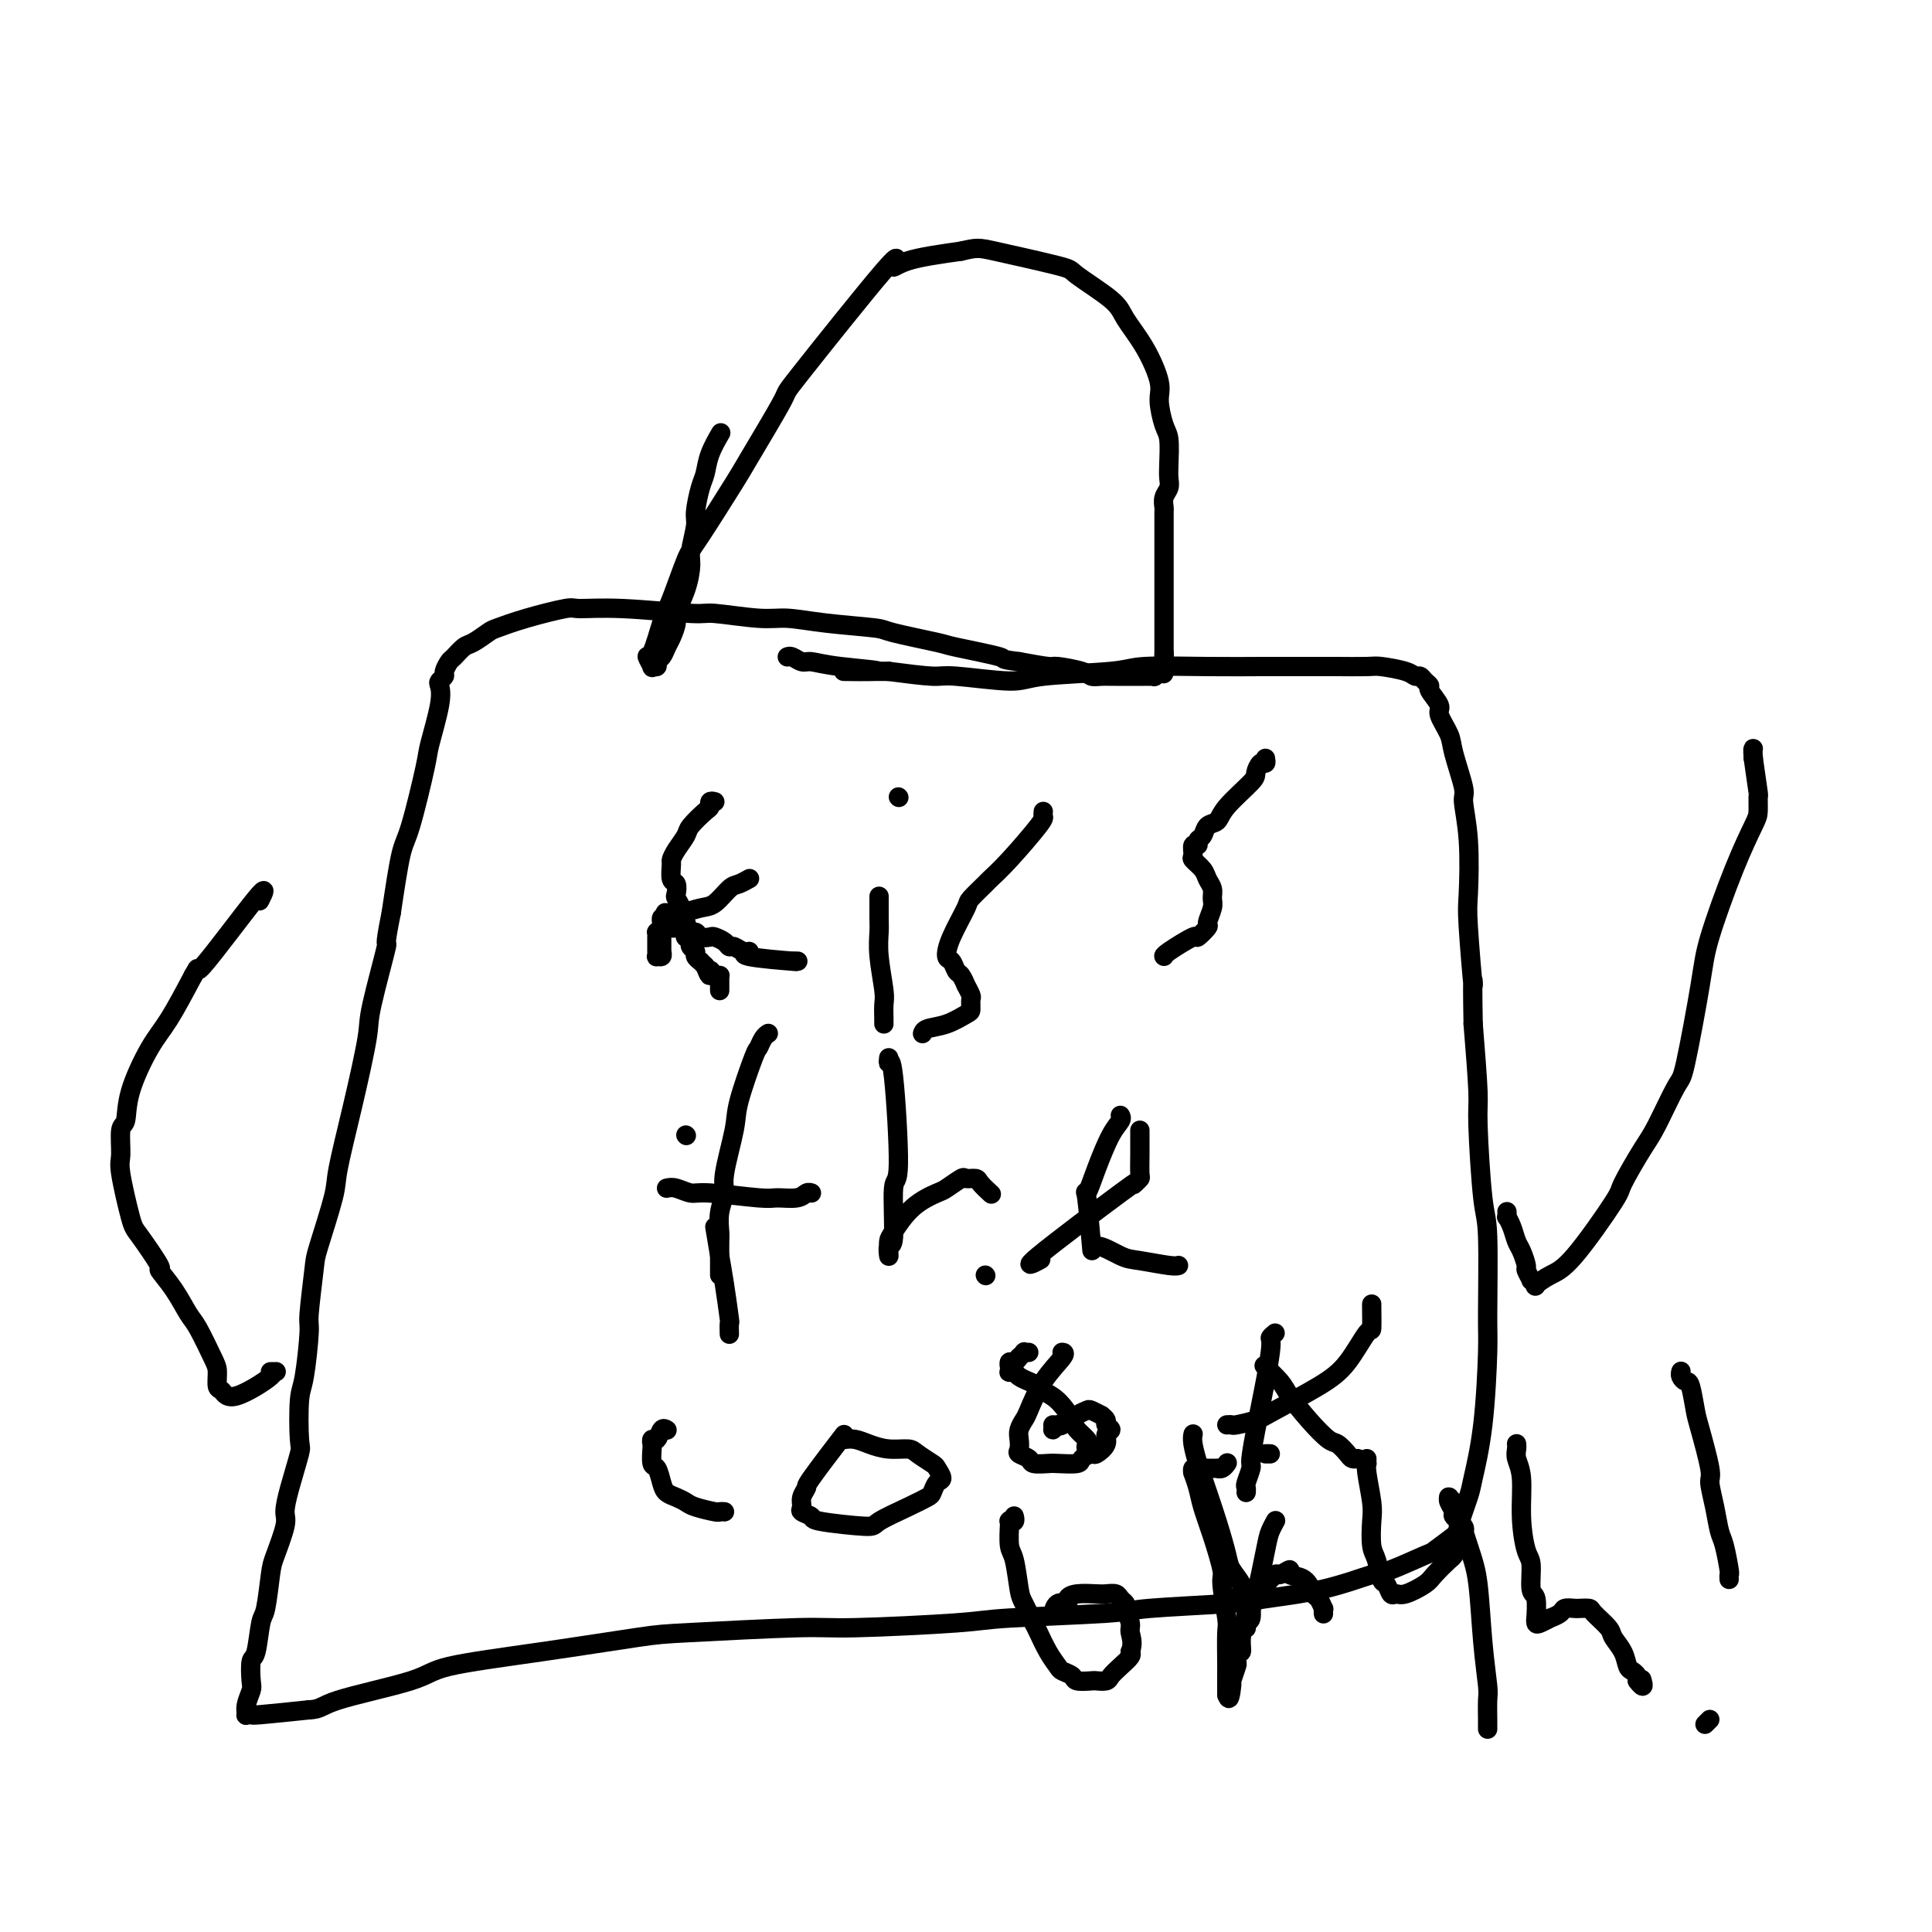 <svg viewBox='0 0 400 400' version='1.1' xmlns='http://www.w3.org/2000/svg' xmlns:xlink='http://www.w3.org/1999/xlink'><g fill='none' stroke='#000000' stroke-width='4' stroke-linecap='round' stroke-linejoin='round'><path d='M149,90c0.202,-0.346 0.404,-0.692 0,0c-0.404,0.692 -1.414,2.423 -2,4c-0.586,1.577 -0.749,3.000 -1,4c-0.251,1.000 -0.588,1.578 -1,3c-0.412,1.422 -0.897,3.687 -1,5c-0.103,1.313 0.175,1.672 0,3c-0.175,1.328 -0.802,3.625 -1,5c-0.198,1.375 0.035,1.828 0,3c-0.035,1.172 -0.338,3.062 -1,5c-0.662,1.938 -1.683,3.924 -2,5c-0.317,1.076 0.069,1.244 0,2c-0.069,0.756 -0.592,2.101 -1,3c-0.408,0.899 -0.702,1.350 -1,2c-0.298,0.650 -0.601,1.497 -1,2c-0.399,0.503 -0.896,0.663 -1,1c-0.104,0.337 0.184,0.852 0,1c-0.184,0.148 -0.842,-0.071 -1,0c-0.158,0.071 0.183,0.432 0,0c-0.183,-0.432 -0.890,-1.657 -1,-2c-0.110,-0.343 0.378,0.194 1,-1c0.622,-1.194 1.379,-4.121 2,-6c0.621,-1.879 1.105,-2.709 2,-5c0.895,-2.291 2.200,-6.042 3,-8c0.800,-1.958 1.095,-2.123 3,-5c1.905,-2.877 5.420,-8.467 7,-11c1.580,-2.533 1.224,-2.008 3,-5c1.776,-2.992 5.684,-9.501 7,-12c1.316,-2.499 0.041,-0.987 4,-6c3.959,-5.013 13.154,-16.550 17,-21c3.846,-4.450 2.343,-1.814 2,-1c-0.343,0.814 0.473,-0.196 3,-1c2.527,-0.804 6.763,-1.402 11,-2'/><path d='M199,52c3.309,-0.787 3.581,-0.754 7,0c3.419,0.754 9.986,2.229 13,3c3.014,0.771 2.476,0.839 4,2c1.524,1.161 5.112,3.414 7,5c1.888,1.586 2.078,2.505 3,4c0.922,1.495 2.576,3.567 4,6c1.424,2.433 2.616,5.229 3,7c0.384,1.771 -0.041,2.519 0,4c0.041,1.481 0.548,3.695 1,5c0.452,1.305 0.849,1.700 1,3c0.151,1.300 0.054,3.504 0,5c-0.054,1.496 -0.067,2.283 0,3c0.067,0.717 0.214,1.364 0,2c-0.214,0.636 -0.789,1.263 -1,2c-0.211,0.737 -0.056,1.585 0,2c0.056,0.415 0.015,0.395 0,1c-0.015,0.605 -0.004,1.833 0,3c0.004,1.167 0.001,2.271 0,3c-0.001,0.729 -0.000,1.082 0,2c0.000,0.918 0.000,2.399 0,3c-0.000,0.601 -0.000,0.321 0,1c0.000,0.679 0.000,2.317 0,3c-0.000,0.683 -0.000,0.411 0,1c0.000,0.589 0.000,2.041 0,3c-0.000,0.959 -0.000,1.427 0,2c0.000,0.573 0.000,1.253 0,2c-0.000,0.747 -0.000,1.562 0,2c0.000,0.438 0.000,0.499 0,1c-0.000,0.501 -0.000,1.443 0,2c0.000,0.557 0.000,0.731 0,1c-0.000,0.269 -0.000,0.635 0,1'/><path d='M241,136c-0.155,6.917 -0.041,1.709 0,0c0.041,-1.709 0.011,0.082 0,1c-0.011,0.918 -0.002,0.964 0,1c0.002,0.036 -0.003,0.062 0,0c0.003,-0.062 0.015,-0.213 0,0c-0.015,0.213 -0.055,0.788 0,1c0.055,0.212 0.207,0.061 0,0c-0.207,-0.061 -0.772,-0.030 -1,0c-0.228,0.030 -0.118,0.061 0,0c0.118,-0.061 0.242,-0.212 0,0c-0.242,0.212 -0.852,0.789 -1,1c-0.148,0.211 0.166,0.057 0,0c-0.166,-0.057 -0.813,-0.015 -1,0c-0.187,0.015 0.087,0.004 0,0c-0.087,-0.004 -0.533,-0.001 -1,0c-0.467,0.001 -0.955,0.000 -1,0c-0.045,-0.000 0.354,-0.000 0,0c-0.354,0.000 -1.459,-0.000 -2,0c-0.541,0.000 -0.516,0.001 -1,0c-0.484,-0.001 -1.477,-0.003 -2,0c-0.523,0.003 -0.575,0.011 -1,0c-0.425,-0.011 -1.223,-0.041 -2,0c-0.777,0.041 -1.531,0.152 -2,0c-0.469,-0.152 -0.651,-0.566 -2,-1c-1.349,-0.434 -3.863,-0.886 -5,-1c-1.137,-0.114 -0.896,0.110 -2,0c-1.104,-0.110 -3.552,-0.555 -6,-1'/><path d='M211,137c-4.565,-0.578 -2.476,-0.522 -4,-1c-1.524,-0.478 -6.659,-1.490 -9,-2c-2.341,-0.510 -1.886,-0.519 -4,-1c-2.114,-0.481 -6.797,-1.434 -9,-2c-2.203,-0.566 -1.925,-0.744 -4,-1c-2.075,-0.256 -6.503,-0.589 -10,-1c-3.497,-0.411 -6.063,-0.899 -8,-1c-1.937,-0.101 -3.244,0.183 -6,0c-2.756,-0.183 -6.960,-0.835 -9,-1c-2.040,-0.165 -1.916,0.158 -5,0c-3.084,-0.158 -9.376,-0.795 -14,-1c-4.624,-0.205 -7.580,0.024 -9,0c-1.420,-0.024 -1.304,-0.301 -3,0c-1.696,0.301 -5.202,1.179 -8,2c-2.798,0.821 -4.886,1.586 -6,2c-1.114,0.414 -1.254,0.477 -2,1c-0.746,0.523 -2.099,1.506 -3,2c-0.901,0.494 -1.351,0.499 -2,1c-0.649,0.501 -1.498,1.496 -2,2c-0.502,0.504 -0.657,0.515 -1,1c-0.343,0.485 -0.875,1.444 -1,2c-0.125,0.556 0.155,0.709 0,1c-0.155,0.291 -0.747,0.719 -1,1c-0.253,0.281 -0.169,0.414 0,1c0.169,0.586 0.421,1.623 0,4c-0.421,2.377 -1.516,6.093 -2,8c-0.484,1.907 -0.356,2.006 -1,5c-0.644,2.994 -2.058,8.883 -3,12c-0.942,3.117 -1.412,3.462 -2,6c-0.588,2.538 -1.294,7.269 -2,12'/><path d='M81,189c-1.753,8.659 -0.635,5.307 -1,7c-0.365,1.693 -2.214,8.431 -3,12c-0.786,3.569 -0.508,3.968 -1,7c-0.492,3.032 -1.752,8.696 -3,14c-1.248,5.304 -2.482,10.248 -3,13c-0.518,2.752 -0.320,3.311 -1,6c-0.680,2.689 -2.238,7.508 -3,10c-0.762,2.492 -0.730,2.657 -1,5c-0.270,2.343 -0.843,6.863 -1,9c-0.157,2.137 0.103,1.891 0,4c-0.103,2.109 -0.570,6.573 -1,9c-0.430,2.427 -0.823,2.818 -1,5c-0.177,2.182 -0.137,6.156 0,8c0.137,1.844 0.370,1.558 0,3c-0.370,1.442 -1.342,4.612 -2,7c-0.658,2.388 -1.002,3.996 -1,5c0.002,1.004 0.351,1.406 0,3c-0.351,1.594 -1.403,4.382 -2,6c-0.597,1.618 -0.738,2.066 -1,4c-0.262,1.934 -0.645,5.355 -1,7c-0.355,1.645 -0.683,1.514 -1,3c-0.317,1.486 -0.625,4.590 -1,6c-0.375,1.410 -0.818,1.128 -1,2c-0.182,0.872 -0.102,2.899 0,4c0.102,1.101 0.227,1.276 0,2c-0.227,0.724 -0.807,1.999 -1,3c-0.193,1.001 0.001,1.730 0,2c-0.001,0.270 -0.196,0.083 0,0c0.196,-0.083 0.784,-0.061 1,0c0.216,0.061 0.062,0.160 2,0c1.938,-0.160 5.969,-0.580 10,-1'/><path d='M64,354c2.529,-0.095 2.350,-0.831 6,-2c3.650,-1.169 11.128,-2.771 15,-4c3.872,-1.229 4.140,-2.085 8,-3c3.860,-0.915 11.314,-1.891 19,-3c7.686,-1.109 15.603,-2.353 20,-3c4.397,-0.647 5.273,-0.698 11,-1c5.727,-0.302 16.305,-0.854 22,-1c5.695,-0.146 6.507,0.116 12,0c5.493,-0.116 15.666,-0.608 21,-1c5.334,-0.392 5.827,-0.682 11,-1c5.173,-0.318 15.026,-0.664 20,-1c4.974,-0.336 5.070,-0.661 9,-1c3.930,-0.339 11.695,-0.690 16,-1c4.305,-0.310 5.151,-0.577 8,-1c2.849,-0.423 7.702,-1.000 12,-2c4.298,-1.000 8.042,-2.422 10,-3c1.958,-0.578 2.130,-0.311 4,-1c1.870,-0.689 5.436,-2.335 7,-3c1.564,-0.665 1.125,-0.350 2,-1c0.875,-0.650 3.064,-2.264 4,-3c0.936,-0.736 0.619,-0.592 1,-2c0.381,-1.408 1.461,-4.367 2,-6c0.539,-1.633 0.537,-1.940 1,-4c0.463,-2.060 1.389,-5.874 2,-11c0.611,-5.126 0.906,-11.566 1,-15c0.094,-3.434 -0.013,-3.863 0,-8c0.013,-4.137 0.144,-11.981 0,-16c-0.144,-4.019 -0.564,-4.211 -1,-8c-0.436,-3.789 -0.886,-11.174 -1,-15c-0.114,-3.826 0.110,-4.093 0,-7c-0.110,-2.907 -0.555,-8.453 -1,-14'/><path d='M305,212c-0.250,-13.999 0.125,-7.495 0,-8c-0.125,-0.505 -0.750,-8.017 -1,-12c-0.250,-3.983 -0.127,-4.435 0,-7c0.127,-2.565 0.257,-7.241 0,-11c-0.257,-3.759 -0.900,-6.601 -1,-8c-0.100,-1.399 0.343,-1.357 0,-3c-0.343,-1.643 -1.473,-4.973 -2,-7c-0.527,-2.027 -0.452,-2.753 -1,-4c-0.548,-1.247 -1.719,-3.016 -2,-4c-0.281,-0.984 0.328,-1.182 0,-2c-0.328,-0.818 -1.594,-2.257 -2,-3c-0.406,-0.743 0.046,-0.790 0,-1c-0.046,-0.210 -0.590,-0.582 -1,-1c-0.410,-0.418 -0.686,-0.883 -1,-1c-0.314,-0.117 -0.666,0.112 -1,0c-0.334,-0.112 -0.649,-0.566 -2,-1c-1.351,-0.434 -3.739,-0.848 -5,-1c-1.261,-0.152 -1.395,-0.041 -3,0c-1.605,0.041 -4.680,0.011 -6,0c-1.320,-0.011 -0.885,-0.004 -3,0c-2.115,0.004 -6.779,0.004 -9,0c-2.221,-0.004 -1.999,-0.013 -4,0c-2.001,0.013 -6.226,0.047 -11,0c-4.774,-0.047 -10.098,-0.174 -13,0c-2.902,0.174 -3.381,0.650 -7,1c-3.619,0.350 -10.379,0.574 -14,1c-3.621,0.426 -4.105,1.052 -7,1c-2.895,-0.052 -8.203,-0.783 -11,-1c-2.797,-0.217 -3.085,0.081 -5,0c-1.915,-0.081 -5.458,-0.540 -9,-1'/><path d='M184,139c-17.363,-0.111 -5.769,0.110 -3,0c2.769,-0.110 -3.286,-0.551 -7,-1c-3.714,-0.449 -5.086,-0.905 -6,-1c-0.914,-0.095 -1.369,0.171 -2,0c-0.631,-0.171 -1.437,-0.778 -2,-1c-0.563,-0.222 -0.882,-0.060 -1,0c-0.118,0.060 -0.034,0.017 0,0c0.034,-0.017 0.017,-0.009 0,0'/><path d='M57,284c0.164,-0.004 0.328,-0.008 0,0c-0.328,0.008 -1.150,0.029 -1,0c0.150,-0.029 1.270,-0.109 0,1c-1.270,1.109 -4.930,3.405 -7,4c-2.070,0.595 -2.550,-0.513 -3,-1c-0.450,-0.487 -0.868,-0.355 -1,-1c-0.132,-0.645 0.023,-2.068 0,-3c-0.023,-0.932 -0.225,-1.372 -1,-3c-0.775,-1.628 -2.123,-4.445 -3,-6c-0.877,-1.555 -1.282,-1.849 -2,-3c-0.718,-1.151 -1.749,-3.159 -3,-5c-1.251,-1.841 -2.721,-3.516 -3,-4c-0.279,-0.484 0.633,0.221 0,-1c-0.633,-1.221 -2.812,-4.370 -4,-6c-1.188,-1.630 -1.387,-1.743 -2,-4c-0.613,-2.257 -1.642,-6.658 -2,-9c-0.358,-2.342 -0.045,-2.625 0,-4c0.045,-1.375 -0.177,-3.841 0,-5c0.177,-1.159 0.752,-1.012 1,-2c0.248,-0.988 0.170,-3.110 1,-6c0.830,-2.890 2.570,-6.547 4,-9c1.430,-2.453 2.552,-3.701 4,-6c1.448,-2.299 3.224,-5.650 5,-9'/><path d='M40,202c1.813,-3.317 -0.153,0.389 2,-2c2.153,-2.389 8.426,-10.874 11,-14c2.574,-3.126 1.450,-0.893 1,0c-0.450,0.893 -0.225,0.447 0,0'/><path d='M312,251c-0.006,-0.124 -0.013,-0.247 0,0c0.013,0.247 0.045,0.866 0,1c-0.045,0.134 -0.166,-0.216 0,0c0.166,0.216 0.618,0.998 1,2c0.382,1.002 0.695,2.224 1,3c0.305,0.776 0.602,1.107 1,2c0.398,0.893 0.896,2.348 1,3c0.104,0.652 -0.184,0.502 0,1c0.184,0.498 0.842,1.644 1,2c0.158,0.356 -0.185,-0.077 0,0c0.185,0.077 0.898,0.665 1,1c0.102,0.335 -0.407,0.418 0,0c0.407,-0.418 1.730,-1.337 3,-2c1.270,-0.663 2.488,-1.071 5,-4c2.512,-2.929 6.319,-8.379 8,-11c1.681,-2.621 1.236,-2.412 2,-4c0.764,-1.588 2.737,-4.973 4,-7c1.263,-2.027 1.816,-2.698 3,-5c1.184,-2.302 2.998,-6.237 4,-8c1.002,-1.763 1.193,-1.354 2,-5c0.807,-3.646 2.230,-11.345 3,-16c0.770,-4.655 0.886,-6.264 2,-10c1.114,-3.736 3.228,-9.598 5,-14c1.772,-4.402 3.204,-7.342 4,-9c0.796,-1.658 0.956,-2.032 1,-3c0.044,-0.968 -0.026,-2.530 0,-3c0.026,-0.470 0.150,0.151 0,-1c-0.150,-1.151 -0.575,-4.076 -1,-7'/><path d='M363,157c-0.156,-2.156 -0.044,-2.044 0,-2c0.044,0.044 0.022,0.022 0,0'/><path d='M148,166c-0.430,-0.104 -0.860,-0.209 -1,0c-0.140,0.209 0.008,0.731 0,1c-0.008,0.269 -0.174,0.286 -1,1c-0.826,0.714 -2.312,2.126 -3,3c-0.688,0.874 -0.578,1.212 -1,2c-0.422,0.788 -1.377,2.027 -2,3c-0.623,0.973 -0.913,1.679 -1,2c-0.087,0.321 0.028,0.256 0,1c-0.028,0.744 -0.200,2.296 0,3c0.200,0.704 0.770,0.560 1,1c0.230,0.440 0.118,1.466 0,2c-0.118,0.534 -0.242,0.578 0,1c0.242,0.422 0.849,1.222 1,2c0.151,0.778 -0.156,1.533 0,2c0.156,0.467 0.774,0.646 1,1c0.226,0.354 0.061,0.884 0,1c-0.061,0.116 -0.017,-0.180 0,0c0.017,0.180 0.008,0.837 0,1c-0.008,0.163 -0.016,-0.167 0,0c0.016,0.167 0.056,0.832 0,1c-0.056,0.168 -0.207,-0.162 0,0c0.207,0.162 0.772,0.817 1,1c0.228,0.183 0.118,-0.105 0,0c-0.118,0.105 -0.242,0.602 0,1c0.242,0.398 0.852,0.698 1,1c0.148,0.302 -0.167,0.607 0,1c0.167,0.393 0.814,0.875 1,1c0.186,0.125 -0.090,-0.107 0,0c0.090,0.107 0.545,0.554 1,1'/><path d='M146,200c1.265,3.414 0.927,1.450 1,1c0.073,-0.450 0.555,0.614 1,1c0.445,0.386 0.851,0.093 1,0c0.149,-0.093 0.040,0.014 0,0c-0.040,-0.014 -0.011,-0.148 0,0c0.011,0.148 0.003,0.579 0,1c-0.003,0.421 -0.001,0.831 0,1c0.001,0.169 0.000,0.098 0,0c-0.000,-0.098 -0.000,-0.222 0,0c0.000,0.222 0.000,0.792 0,1c-0.000,0.208 -0.000,0.056 0,0c0.000,-0.056 0.000,-0.016 0,0c-0.000,0.016 -0.000,0.008 0,0'/><path d='M138,189c-0.237,-0.028 -0.474,-0.057 0,0c0.474,0.057 1.660,0.198 3,0c1.340,-0.198 2.836,-0.736 4,-1c1.164,-0.264 1.997,-0.253 3,-1c1.003,-0.747 2.176,-2.252 3,-3c0.824,-0.748 1.299,-0.740 2,-1c0.701,-0.260 1.629,-0.789 2,-1c0.371,-0.211 0.186,-0.106 0,0'/><path d='M138,190c-0.423,-0.106 -0.845,-0.211 -1,0c-0.155,0.211 -0.041,0.740 0,1c0.041,0.260 0.011,0.252 0,1c-0.011,0.748 -0.003,2.252 0,3c0.003,0.748 0.002,0.740 0,1c-0.002,0.260 -0.004,0.787 0,1c0.004,0.213 0.015,0.111 0,0c-0.015,-0.111 -0.057,-0.230 0,0c0.057,0.230 0.211,0.809 0,1c-0.211,0.191 -0.789,-0.005 -1,0c-0.211,0.005 -0.057,0.211 0,0c0.057,-0.211 0.015,-0.840 0,-1c-0.015,-0.160 -0.004,0.149 0,0c0.004,-0.149 0.001,-0.757 0,-1c-0.001,-0.243 -0.000,-0.121 0,0c0.000,0.121 0.000,0.242 0,0c-0.000,-0.242 -0.000,-0.848 0,-1c0.000,-0.152 0.000,0.152 0,0c-0.000,-0.152 -0.001,-0.758 0,-1c0.001,-0.242 0.003,-0.121 0,0c-0.003,0.121 -0.012,0.242 0,0c0.012,-0.242 0.044,-0.848 0,-1c-0.044,-0.152 -0.166,0.152 0,0c0.166,-0.152 0.619,-0.758 1,-1c0.381,-0.242 0.691,-0.121 1,0'/><path d='M138,192c0.335,-0.933 0.671,-0.265 1,0c0.329,0.265 0.650,0.127 1,0c0.350,-0.127 0.728,-0.244 1,0c0.272,0.244 0.439,0.849 1,1c0.561,0.151 1.516,-0.153 2,0c0.484,0.153 0.497,0.763 1,1c0.503,0.237 1.496,0.101 2,0c0.504,-0.101 0.519,-0.167 1,0c0.481,0.167 1.427,0.566 2,1c0.573,0.434 0.771,0.904 1,1c0.229,0.096 0.488,-0.181 1,0c0.512,0.181 1.277,0.819 2,1c0.723,0.181 1.402,-0.095 1,0c-0.402,0.095 -1.887,0.561 0,1c1.887,0.439 7.145,0.850 9,1c1.855,0.150 0.307,0.041 0,0c-0.307,-0.041 0.627,-0.012 1,0c0.373,0.012 0.187,0.006 0,0'/><path d='M182,186c0.002,-0.389 0.004,-0.777 0,0c-0.004,0.777 -0.015,2.721 0,4c0.015,1.279 0.057,1.894 0,3c-0.057,1.106 -0.211,2.703 0,5c0.211,2.297 0.789,5.295 1,7c0.211,1.705 0.057,2.117 0,3c-0.057,0.883 -0.015,2.237 0,3c0.015,0.763 0.004,0.936 0,1c-0.004,0.064 -0.001,0.018 0,0c0.001,-0.018 0.001,-0.009 0,0'/><path d='M186,165c0.000,0.000 0.100,0.100 0.1,0.1'/><path d='M216,168c-0.037,0.377 -0.074,0.753 0,1c0.074,0.247 0.257,0.364 -1,2c-1.257,1.636 -3.956,4.791 -6,7c-2.044,2.209 -3.433,3.472 -4,4c-0.567,0.528 -0.310,0.320 -1,1c-0.690,0.680 -2.325,2.247 -3,3c-0.675,0.753 -0.388,0.692 -1,2c-0.612,1.308 -2.123,3.984 -3,6c-0.877,2.016 -1.121,3.371 -1,4c0.121,0.629 0.606,0.531 1,1c0.394,0.469 0.698,1.506 1,2c0.302,0.494 0.603,0.446 1,1c0.397,0.554 0.891,1.711 1,2c0.109,0.289 -0.168,-0.288 0,0c0.168,0.288 0.780,1.443 1,2c0.220,0.557 0.049,0.516 0,1c-0.049,0.484 0.025,1.492 0,2c-0.025,0.508 -0.150,0.514 -1,1c-0.850,0.486 -2.424,1.450 -4,2c-1.576,0.550 -3.155,0.687 -4,1c-0.845,0.313 -0.956,0.804 -1,1c-0.044,0.196 -0.022,0.098 0,0'/><path d='M262,157c0.081,0.476 0.162,0.953 0,1c-0.162,0.047 -0.567,-0.334 -1,0c-0.433,0.334 -0.893,1.384 -1,2c-0.107,0.616 0.140,0.799 -1,2c-1.140,1.201 -3.669,3.421 -5,5c-1.331,1.579 -1.466,2.518 -2,3c-0.534,0.482 -1.468,0.505 -2,1c-0.532,0.495 -0.664,1.460 -1,2c-0.336,0.540 -0.876,0.655 -1,1c-0.124,0.345 0.170,0.922 0,1c-0.170,0.078 -0.803,-0.341 -1,0c-0.197,0.341 0.042,1.442 0,2c-0.042,0.558 -0.365,0.572 0,1c0.365,0.428 1.420,1.268 2,2c0.580,0.732 0.687,1.356 1,2c0.313,0.644 0.832,1.309 1,2c0.168,0.691 -0.015,1.409 0,2c0.015,0.591 0.229,1.056 0,2c-0.229,0.944 -0.902,2.368 -1,3c-0.098,0.632 0.380,0.470 0,1c-0.380,0.530 -1.618,1.750 -2,2c-0.382,0.250 0.094,-0.469 -1,0c-1.094,0.469 -3.756,2.126 -5,3c-1.244,0.874 -1.070,0.964 -1,1c0.070,0.036 0.035,0.018 0,0'/><path d='M142,235c0.000,0.000 0.100,0.100 0.1,0.1'/><path d='M148,254c0.340,2.065 0.679,4.130 1,6c0.321,1.870 0.622,3.545 1,6c0.378,2.455 0.833,5.689 1,7c0.167,1.311 0.045,0.699 0,1c-0.045,0.301 -0.013,1.515 0,2c0.013,0.485 0.006,0.243 0,0'/><path d='M138,246c0.552,-0.122 1.105,-0.243 2,0c0.895,0.243 2.134,0.851 3,1c0.866,0.149 1.359,-0.160 4,0c2.641,0.160 7.429,0.789 10,1c2.571,0.211 2.924,0.004 4,0c1.076,-0.004 2.876,0.195 4,0c1.124,-0.195 1.572,-0.783 2,-1c0.428,-0.217 0.837,-0.062 1,0c0.163,0.062 0.082,0.031 0,0'/><path d='M184,219c-0.074,0.609 -0.148,1.219 0,1c0.148,-0.219 0.519,-1.266 1,3c0.481,4.266 1.071,13.845 1,18c-0.071,4.155 -0.804,2.887 -1,5c-0.196,2.113 0.143,7.607 0,10c-0.143,2.393 -0.769,1.685 -1,2c-0.231,0.315 -0.065,1.652 0,2c0.065,0.348 0.031,-0.292 0,-1c-0.031,-0.708 -0.060,-1.484 0,-2c0.060,-0.516 0.209,-0.773 1,-2c0.791,-1.227 2.224,-3.425 4,-5c1.776,-1.575 3.894,-2.528 5,-3c1.106,-0.472 1.198,-0.465 2,-1c0.802,-0.535 2.313,-1.614 3,-2c0.687,-0.386 0.549,-0.079 1,0c0.451,0.079 1.492,-0.072 2,0c0.508,0.072 0.483,0.365 1,1c0.517,0.635 1.576,1.610 2,2c0.424,0.390 0.212,0.195 0,0'/><path d='M204,264c0.000,0.000 0.100,0.100 0.1,0.1'/><path d='M232,231c-0.040,-0.067 -0.081,-0.134 0,0c0.081,0.134 0.283,0.471 0,1c-0.283,0.529 -1.053,1.252 -2,3c-0.947,1.748 -2.072,4.522 -3,7c-0.928,2.478 -1.658,4.660 -2,5c-0.342,0.340 -0.296,-1.164 0,1c0.296,2.164 0.842,7.995 1,10c0.158,2.005 -0.073,0.183 1,0c1.073,-0.183 3.451,1.271 5,2c1.549,0.729 2.271,0.731 4,1c1.729,0.269 4.466,0.803 6,1c1.534,0.197 1.867,0.056 2,0c0.133,-0.056 0.067,-0.028 0,0'/><path d='M236,234c-0.000,0.437 -0.000,0.874 0,1c0.000,0.126 0.001,-0.058 0,0c-0.001,0.058 -0.004,0.359 0,1c0.004,0.641 0.013,1.623 0,3c-0.013,1.377 -0.050,3.148 0,4c0.050,0.852 0.188,0.784 0,1c-0.188,0.216 -0.701,0.716 -1,1c-0.299,0.284 -0.385,0.353 0,0c0.385,-0.353 1.241,-1.128 -3,2c-4.241,3.128 -13.580,10.158 -17,13c-3.420,2.842 -0.921,1.496 0,1c0.921,-0.496 0.263,-0.142 0,0c-0.263,0.142 -0.132,0.071 0,0'/><path d='M149,264c-0.001,-0.308 -0.001,-0.616 0,-1c0.001,-0.384 0.005,-0.844 0,-2c-0.005,-1.156 -0.017,-3.006 0,-4c0.017,-0.994 0.064,-1.130 0,-2c-0.064,-0.870 -0.241,-2.474 0,-4c0.241,-1.526 0.898,-2.973 1,-4c0.102,-1.027 -0.352,-1.632 0,-4c0.352,-2.368 1.509,-6.497 2,-9c0.491,-2.503 0.318,-3.378 1,-6c0.682,-2.622 2.221,-6.990 3,-9c0.779,-2.010 0.797,-1.663 1,-2c0.203,-0.337 0.590,-1.358 1,-2c0.410,-0.642 0.841,-0.904 1,-1c0.159,-0.096 0.045,-0.028 0,0c-0.045,0.028 -0.023,0.014 0,0'/><path d='M138,296c0.091,0.063 0.182,0.125 0,0c-0.182,-0.125 -0.637,-0.439 -1,0c-0.363,0.439 -0.634,1.631 -1,2c-0.366,0.369 -0.827,-0.086 -1,0c-0.173,0.086 -0.057,0.712 0,1c0.057,0.288 0.056,0.238 0,1c-0.056,0.762 -0.167,2.337 0,3c0.167,0.663 0.612,0.415 1,1c0.388,0.585 0.721,2.002 1,3c0.279,0.998 0.506,1.578 1,2c0.494,0.422 1.256,0.688 2,1c0.744,0.312 1.471,0.672 2,1c0.529,0.328 0.860,0.624 2,1c1.140,0.376 3.089,0.833 4,1c0.911,0.167 0.784,0.045 1,0c0.216,-0.045 0.776,-0.013 1,0c0.224,0.013 0.112,0.006 0,0'/><path d='M174,298c0.658,-0.858 1.315,-1.715 0,0c-1.315,1.715 -4.603,6.004 -6,8c-1.397,1.996 -0.902,1.701 -1,2c-0.098,0.299 -0.787,1.193 -1,2c-0.213,0.807 0.052,1.527 0,2c-0.052,0.473 -0.422,0.700 0,1c0.422,0.300 1.634,0.674 2,1c0.366,0.326 -0.116,0.606 2,1c2.116,0.394 6.829,0.902 9,1c2.171,0.098 1.800,-0.216 3,-1c1.200,-0.784 3.973,-2.040 6,-3c2.027,-0.960 3.310,-1.623 4,-2c0.690,-0.377 0.786,-0.467 1,-1c0.214,-0.533 0.545,-1.508 1,-2c0.455,-0.492 1.036,-0.500 1,-1c-0.036,-0.500 -0.687,-1.492 -1,-2c-0.313,-0.508 -0.289,-0.531 -1,-1c-0.711,-0.469 -2.158,-1.383 -3,-2c-0.842,-0.617 -1.081,-0.936 -2,-1c-0.919,-0.064 -2.520,0.126 -4,0c-1.480,-0.126 -2.840,-0.570 -4,-1c-1.160,-0.430 -2.120,-0.847 -3,-1c-0.880,-0.153 -1.680,-0.044 -2,0c-0.320,0.044 -0.160,0.022 0,0'/><path d='M220,280c-0.099,-0.007 -0.197,-0.014 0,0c0.197,0.014 0.690,0.048 0,1c-0.690,0.952 -2.563,2.821 -4,5c-1.437,2.179 -2.437,4.668 -3,6c-0.563,1.332 -0.689,1.509 -1,2c-0.311,0.491 -0.808,1.297 -1,2c-0.192,0.703 -0.079,1.302 0,2c0.079,0.698 0.122,1.493 0,2c-0.122,0.507 -0.411,0.724 0,1c0.411,0.276 1.522,0.611 2,1c0.478,0.389 0.322,0.834 1,1c0.678,0.166 2.189,0.054 3,0c0.811,-0.054 0.923,-0.052 2,0c1.077,0.052 3.120,0.152 4,0c0.880,-0.152 0.599,-0.555 1,-1c0.401,-0.445 1.485,-0.931 2,-1c0.515,-0.069 0.459,0.280 1,0c0.541,-0.280 1.677,-1.188 2,-2c0.323,-0.812 -0.166,-1.528 0,-2c0.166,-0.472 0.989,-0.700 1,-1c0.011,-0.300 -0.788,-0.673 -1,-1c-0.212,-0.327 0.165,-0.610 0,-1c-0.165,-0.390 -0.872,-0.887 -1,-1c-0.128,-0.113 0.323,0.159 0,0c-0.323,-0.159 -1.421,-0.750 -2,-1c-0.579,-0.250 -0.640,-0.160 -1,0c-0.360,0.160 -1.020,0.389 -2,1c-0.980,0.611 -2.280,1.603 -3,2c-0.720,0.397 -0.860,0.198 -1,0'/><path d='M219,295c-1.155,0.750 -1.042,1.125 -1,1c0.042,-0.125 0.012,-0.750 0,-1c-0.012,-0.250 -0.006,-0.125 0,0'/><path d='M264,276c-0.478,0.388 -0.955,0.777 -1,1c-0.045,0.223 0.343,0.281 0,3c-0.343,2.719 -1.416,8.098 -2,11c-0.584,2.902 -0.678,3.327 -1,5c-0.322,1.673 -0.871,4.596 -1,6c-0.129,1.404 0.162,1.291 0,2c-0.162,0.709 -0.775,2.242 -1,3c-0.225,0.758 -0.061,0.743 0,1c0.061,0.257 0.017,0.788 0,1c-0.017,0.212 -0.009,0.106 0,0'/><path d='M254,295c0.415,-0.023 0.830,-0.046 1,0c0.170,0.046 0.095,0.161 1,0c0.905,-0.161 2.789,-0.598 4,-1c1.211,-0.402 1.750,-0.769 4,-2c2.250,-1.231 6.211,-3.325 9,-5c2.789,-1.675 4.408,-2.932 6,-5c1.592,-2.068 3.159,-4.946 4,-6c0.841,-1.054 0.957,-0.282 1,-1c0.043,-0.718 0.011,-2.924 0,-4c-0.011,-1.076 -0.003,-1.022 0,-1c0.003,0.022 0.002,0.011 0,0'/><path d='M262,283c0.081,0.075 0.163,0.151 0,0c-0.163,-0.151 -0.570,-0.527 0,0c0.570,0.527 2.116,1.957 3,3c0.884,1.043 1.105,1.697 2,3c0.895,1.303 2.463,3.253 4,5c1.537,1.747 3.043,3.291 4,4c0.957,0.709 1.367,0.582 2,1c0.633,0.418 1.490,1.380 2,2c0.510,0.620 0.673,0.898 1,1c0.327,0.102 0.819,0.027 1,0c0.181,-0.027 0.052,-0.008 0,0c-0.052,0.008 -0.026,0.004 0,0'/><path d='M213,280c-0.455,0.033 -0.909,0.065 -1,0c-0.091,-0.065 0.182,-0.229 0,0c-0.182,0.229 -0.819,0.850 -1,1c-0.181,0.150 0.095,-0.170 0,0c-0.095,0.170 -0.561,0.829 -1,1c-0.439,0.171 -0.849,-0.147 -1,0c-0.151,0.147 -0.041,0.757 0,1c0.041,0.243 0.014,0.117 0,0c-0.014,-0.117 -0.016,-0.225 0,0c0.016,0.225 0.051,0.782 0,1c-0.051,0.218 -0.187,0.096 0,0c0.187,-0.096 0.698,-0.166 1,0c0.302,0.166 0.394,0.569 1,1c0.606,0.431 1.726,0.890 2,1c0.274,0.110 -0.298,-0.129 0,0c0.298,0.129 1.465,0.625 2,1c0.535,0.375 0.438,0.629 1,1c0.562,0.371 1.783,0.859 3,2c1.217,1.141 2.430,2.937 3,4c0.570,1.063 0.496,1.395 1,2c0.504,0.605 1.585,1.483 2,2c0.415,0.517 0.164,0.675 0,1c-0.164,0.325 -0.240,0.819 0,1c0.240,0.181 0.795,0.049 1,0c0.205,-0.049 0.058,-0.014 0,0c-0.058,0.014 -0.029,0.007 0,0'/><path d='M210,314c-0.030,-0.111 -0.061,-0.221 0,0c0.061,0.221 0.213,0.774 0,1c-0.213,0.226 -0.790,0.127 -1,0c-0.210,-0.127 -0.053,-0.281 0,0c0.053,0.281 0.003,0.996 0,1c-0.003,0.004 0.039,-0.703 0,0c-0.039,0.703 -0.161,2.815 0,4c0.161,1.185 0.606,1.442 1,3c0.394,1.558 0.738,4.416 1,6c0.262,1.584 0.441,1.895 1,3c0.559,1.105 1.496,3.003 2,4c0.504,0.997 0.573,1.093 1,2c0.427,0.907 1.211,2.625 2,4c0.789,1.375 1.581,2.407 2,3c0.419,0.593 0.464,0.747 1,1c0.536,0.253 1.562,0.604 2,1c0.438,0.396 0.288,0.836 1,1c0.712,0.164 2.287,0.052 3,0c0.713,-0.052 0.562,-0.045 1,0c0.438,0.045 1.463,0.128 2,0c0.537,-0.128 0.587,-0.467 1,-1c0.413,-0.533 1.188,-1.259 2,-2c0.812,-0.741 1.661,-1.497 2,-2c0.339,-0.503 0.170,-0.751 0,-1'/><path d='M234,342c0.756,-1.758 0.147,-3.153 0,-4c-0.147,-0.847 0.169,-1.145 0,-2c-0.169,-0.855 -0.822,-2.268 -1,-3c-0.178,-0.732 0.120,-0.784 0,-1c-0.120,-0.216 -0.658,-0.594 -1,-1c-0.342,-0.406 -0.488,-0.838 -1,-1c-0.512,-0.162 -1.389,-0.053 -2,0c-0.611,0.053 -0.955,0.051 -2,0c-1.045,-0.051 -2.792,-0.150 -4,0c-1.208,0.150 -1.879,0.548 -2,1c-0.121,0.452 0.306,0.959 0,1c-0.306,0.041 -1.346,-0.385 -2,0c-0.654,0.385 -0.921,1.581 -1,2c-0.079,0.419 0.030,0.061 0,0c-0.030,-0.061 -0.200,0.176 0,0c0.200,-0.176 0.772,-0.765 1,-1c0.228,-0.235 0.114,-0.118 0,0'/><path d='M247,297c-0.007,0.030 -0.015,0.061 0,0c0.015,-0.061 0.052,-0.213 0,0c-0.052,0.213 -0.193,0.792 0,2c0.193,1.208 0.719,3.047 1,4c0.281,0.953 0.318,1.022 1,3c0.682,1.978 2.010,5.865 3,9c0.990,3.135 1.642,5.516 2,7c0.358,1.484 0.422,2.070 1,3c0.578,0.930 1.672,2.203 2,3c0.328,0.797 -0.108,1.117 0,2c0.108,0.883 0.761,2.327 1,3c0.239,0.673 0.064,0.574 0,1c-0.064,0.426 -0.018,1.379 0,2c0.018,0.621 0.009,0.912 0,1c-0.009,0.088 -0.017,-0.026 0,0c0.017,0.026 0.059,0.194 0,0c-0.059,-0.194 -0.219,-0.748 0,-1c0.219,-0.252 0.818,-0.203 1,-1c0.182,-0.797 -0.053,-2.442 0,-3c0.053,-0.558 0.393,-0.031 1,-2c0.607,-1.969 1.482,-6.435 2,-9c0.518,-2.565 0.678,-3.229 1,-4c0.322,-0.771 0.806,-1.649 1,-2c0.194,-0.351 0.097,-0.176 0,0'/><path d='M283,302c-0.008,0.441 -0.016,0.881 0,1c0.016,0.119 0.056,-0.085 0,0c-0.056,0.085 -0.208,0.457 0,2c0.208,1.543 0.777,4.256 1,6c0.223,1.744 0.101,2.518 0,4c-0.101,1.482 -0.182,3.673 0,5c0.182,1.327 0.626,1.791 1,3c0.374,1.209 0.678,3.163 1,4c0.322,0.837 0.660,0.558 1,1c0.340,0.442 0.680,1.606 1,2c0.320,0.394 0.618,0.018 1,0c0.382,-0.018 0.846,0.324 2,0c1.154,-0.324 2.996,-1.313 4,-2c1.004,-0.687 1.169,-1.073 2,-2c0.831,-0.927 2.328,-2.396 3,-3c0.672,-0.604 0.519,-0.343 1,-1c0.481,-0.657 1.595,-2.230 2,-3c0.405,-0.770 0.101,-0.735 0,-1c-0.101,-0.265 0.002,-0.829 0,-1c-0.002,-0.171 -0.109,0.053 0,0c0.109,-0.053 0.436,-0.382 0,-1c-0.436,-0.618 -1.633,-1.524 -2,-2c-0.367,-0.476 0.097,-0.520 0,-1c-0.097,-0.480 -0.755,-1.394 -1,-2c-0.245,-0.606 -0.076,-0.905 0,-1c0.076,-0.095 0.059,0.013 0,0c-0.059,-0.013 -0.160,-0.147 0,0c0.160,0.147 0.580,0.573 1,1'/><path d='M301,311c0.261,0.474 1.912,5.658 3,9c1.088,3.342 1.612,4.843 2,8c0.388,3.157 0.640,7.969 1,12c0.360,4.031 0.829,7.280 1,9c0.171,1.720 0.046,1.911 0,3c-0.046,1.089 -0.012,3.075 0,4c0.012,0.925 0.003,0.787 0,1c-0.003,0.213 -0.001,0.775 0,1c0.001,0.225 0.000,0.112 0,0'/><path d='M314,299c-0.009,-0.071 -0.017,-0.143 0,0c0.017,0.143 0.060,0.500 0,1c-0.060,0.500 -0.222,1.142 0,2c0.222,0.858 0.829,1.933 1,4c0.171,2.067 -0.094,5.128 0,8c0.094,2.872 0.547,5.555 1,7c0.453,1.445 0.906,1.650 1,3c0.094,1.350 -0.171,3.843 0,5c0.171,1.157 0.780,0.976 1,2c0.220,1.024 0.053,3.251 0,4c-0.053,0.749 0.008,0.019 0,0c-0.008,-0.019 -0.086,0.672 0,1c0.086,0.328 0.337,0.294 1,0c0.663,-0.294 1.740,-0.849 2,-1c0.260,-0.151 -0.296,0.103 0,0c0.296,-0.103 1.446,-0.564 2,-1c0.554,-0.436 0.514,-0.848 1,-1c0.486,-0.152 1.500,-0.045 2,0c0.500,0.045 0.486,0.028 1,0c0.514,-0.028 1.556,-0.066 2,0c0.444,0.066 0.290,0.235 1,1c0.710,0.765 2.284,2.127 3,3c0.716,0.873 0.574,1.256 1,2c0.426,0.744 1.421,1.849 2,3c0.579,1.151 0.743,2.350 1,3c0.257,0.650 0.608,0.752 1,1c0.392,0.248 0.826,0.642 1,1c0.174,0.358 0.087,0.679 0,1'/><path d='M339,348c1.619,2.167 1.167,0.583 1,0c-0.167,-0.583 -0.048,-0.167 0,0c0.048,0.167 0.024,0.083 0,0'/><path d='M263,301c-0.422,0.000 -0.844,0.000 -1,0c-0.156,0.000 -0.044,0.000 0,0c0.044,0.000 0.022,0.000 0,0'/><path d='M254,303c0.078,-0.113 0.157,-0.226 0,0c-0.157,0.226 -0.549,0.793 -1,1c-0.451,0.207 -0.961,0.056 -1,0c-0.039,-0.056 0.392,-0.015 0,0c-0.392,0.015 -1.607,0.004 -2,0c-0.393,-0.004 0.034,-0.002 0,0c-0.034,0.002 -0.531,0.005 -1,0c-0.469,-0.005 -0.911,-0.018 -1,0c-0.089,0.018 0.176,0.066 0,0c-0.176,-0.066 -0.791,-0.245 -1,0c-0.209,0.245 -0.012,0.915 0,1c0.012,0.085 -0.161,-0.415 0,0c0.161,0.415 0.655,1.744 1,3c0.345,1.256 0.541,2.438 1,4c0.459,1.562 1.181,3.502 2,6c0.819,2.498 1.736,5.552 2,7c0.264,1.448 -0.125,1.289 0,3c0.125,1.711 0.766,5.292 1,7c0.234,1.708 0.063,1.542 0,3c-0.063,1.458 -0.017,4.539 0,6c0.017,1.461 0.005,1.303 0,2c-0.005,0.697 -0.001,2.249 0,3c0.001,0.751 0.000,0.702 0,1c-0.000,0.298 -0.000,0.942 0,1c0.000,0.058 0.000,-0.471 0,-1'/><path d='M254,350c0.397,3.655 0.890,0.292 1,-1c0.110,-1.292 -0.163,-0.512 0,-1c0.163,-0.488 0.761,-2.243 1,-3c0.239,-0.757 0.120,-0.514 0,-1c-0.120,-0.486 -0.240,-1.699 0,-2c0.240,-0.301 0.842,0.311 1,0c0.158,-0.311 -0.128,-1.545 0,-3c0.128,-1.455 0.668,-3.130 1,-4c0.332,-0.870 0.455,-0.936 1,-2c0.545,-1.064 1.513,-3.127 2,-4c0.487,-0.873 0.492,-0.556 1,-1c0.508,-0.444 1.519,-1.649 2,-2c0.481,-0.351 0.433,0.151 1,0c0.567,-0.151 1.748,-0.957 2,-1c0.252,-0.043 -0.426,0.676 0,1c0.426,0.324 1.957,0.254 3,1c1.043,0.746 1.600,2.309 2,3c0.400,0.691 0.643,0.511 1,1c0.357,0.489 0.828,1.646 1,2c0.172,0.354 0.046,-0.097 0,0c-0.046,0.097 -0.013,0.742 0,1c0.013,0.258 0.007,0.129 0,0'/><path d='M348,284c0.024,-0.081 0.048,-0.163 0,0c-0.048,0.163 -0.169,0.569 0,1c0.169,0.431 0.627,0.886 1,1c0.373,0.114 0.659,-0.113 1,1c0.341,1.113 0.735,3.566 1,5c0.265,1.434 0.400,1.848 1,4c0.600,2.152 1.666,6.044 2,8c0.334,1.956 -0.064,1.978 0,3c0.064,1.022 0.592,3.043 1,5c0.408,1.957 0.698,3.849 1,5c0.302,1.151 0.617,1.563 1,3c0.383,1.437 0.835,3.901 1,5c0.165,1.099 0.045,0.834 0,1c-0.045,0.166 -0.013,0.762 0,1c0.013,0.238 0.006,0.119 0,0'/><path d='M353,357c0.417,-0.417 0.833,-0.833 1,-1c0.167,-0.167 0.083,-0.083 0,0'/></g>
</svg>